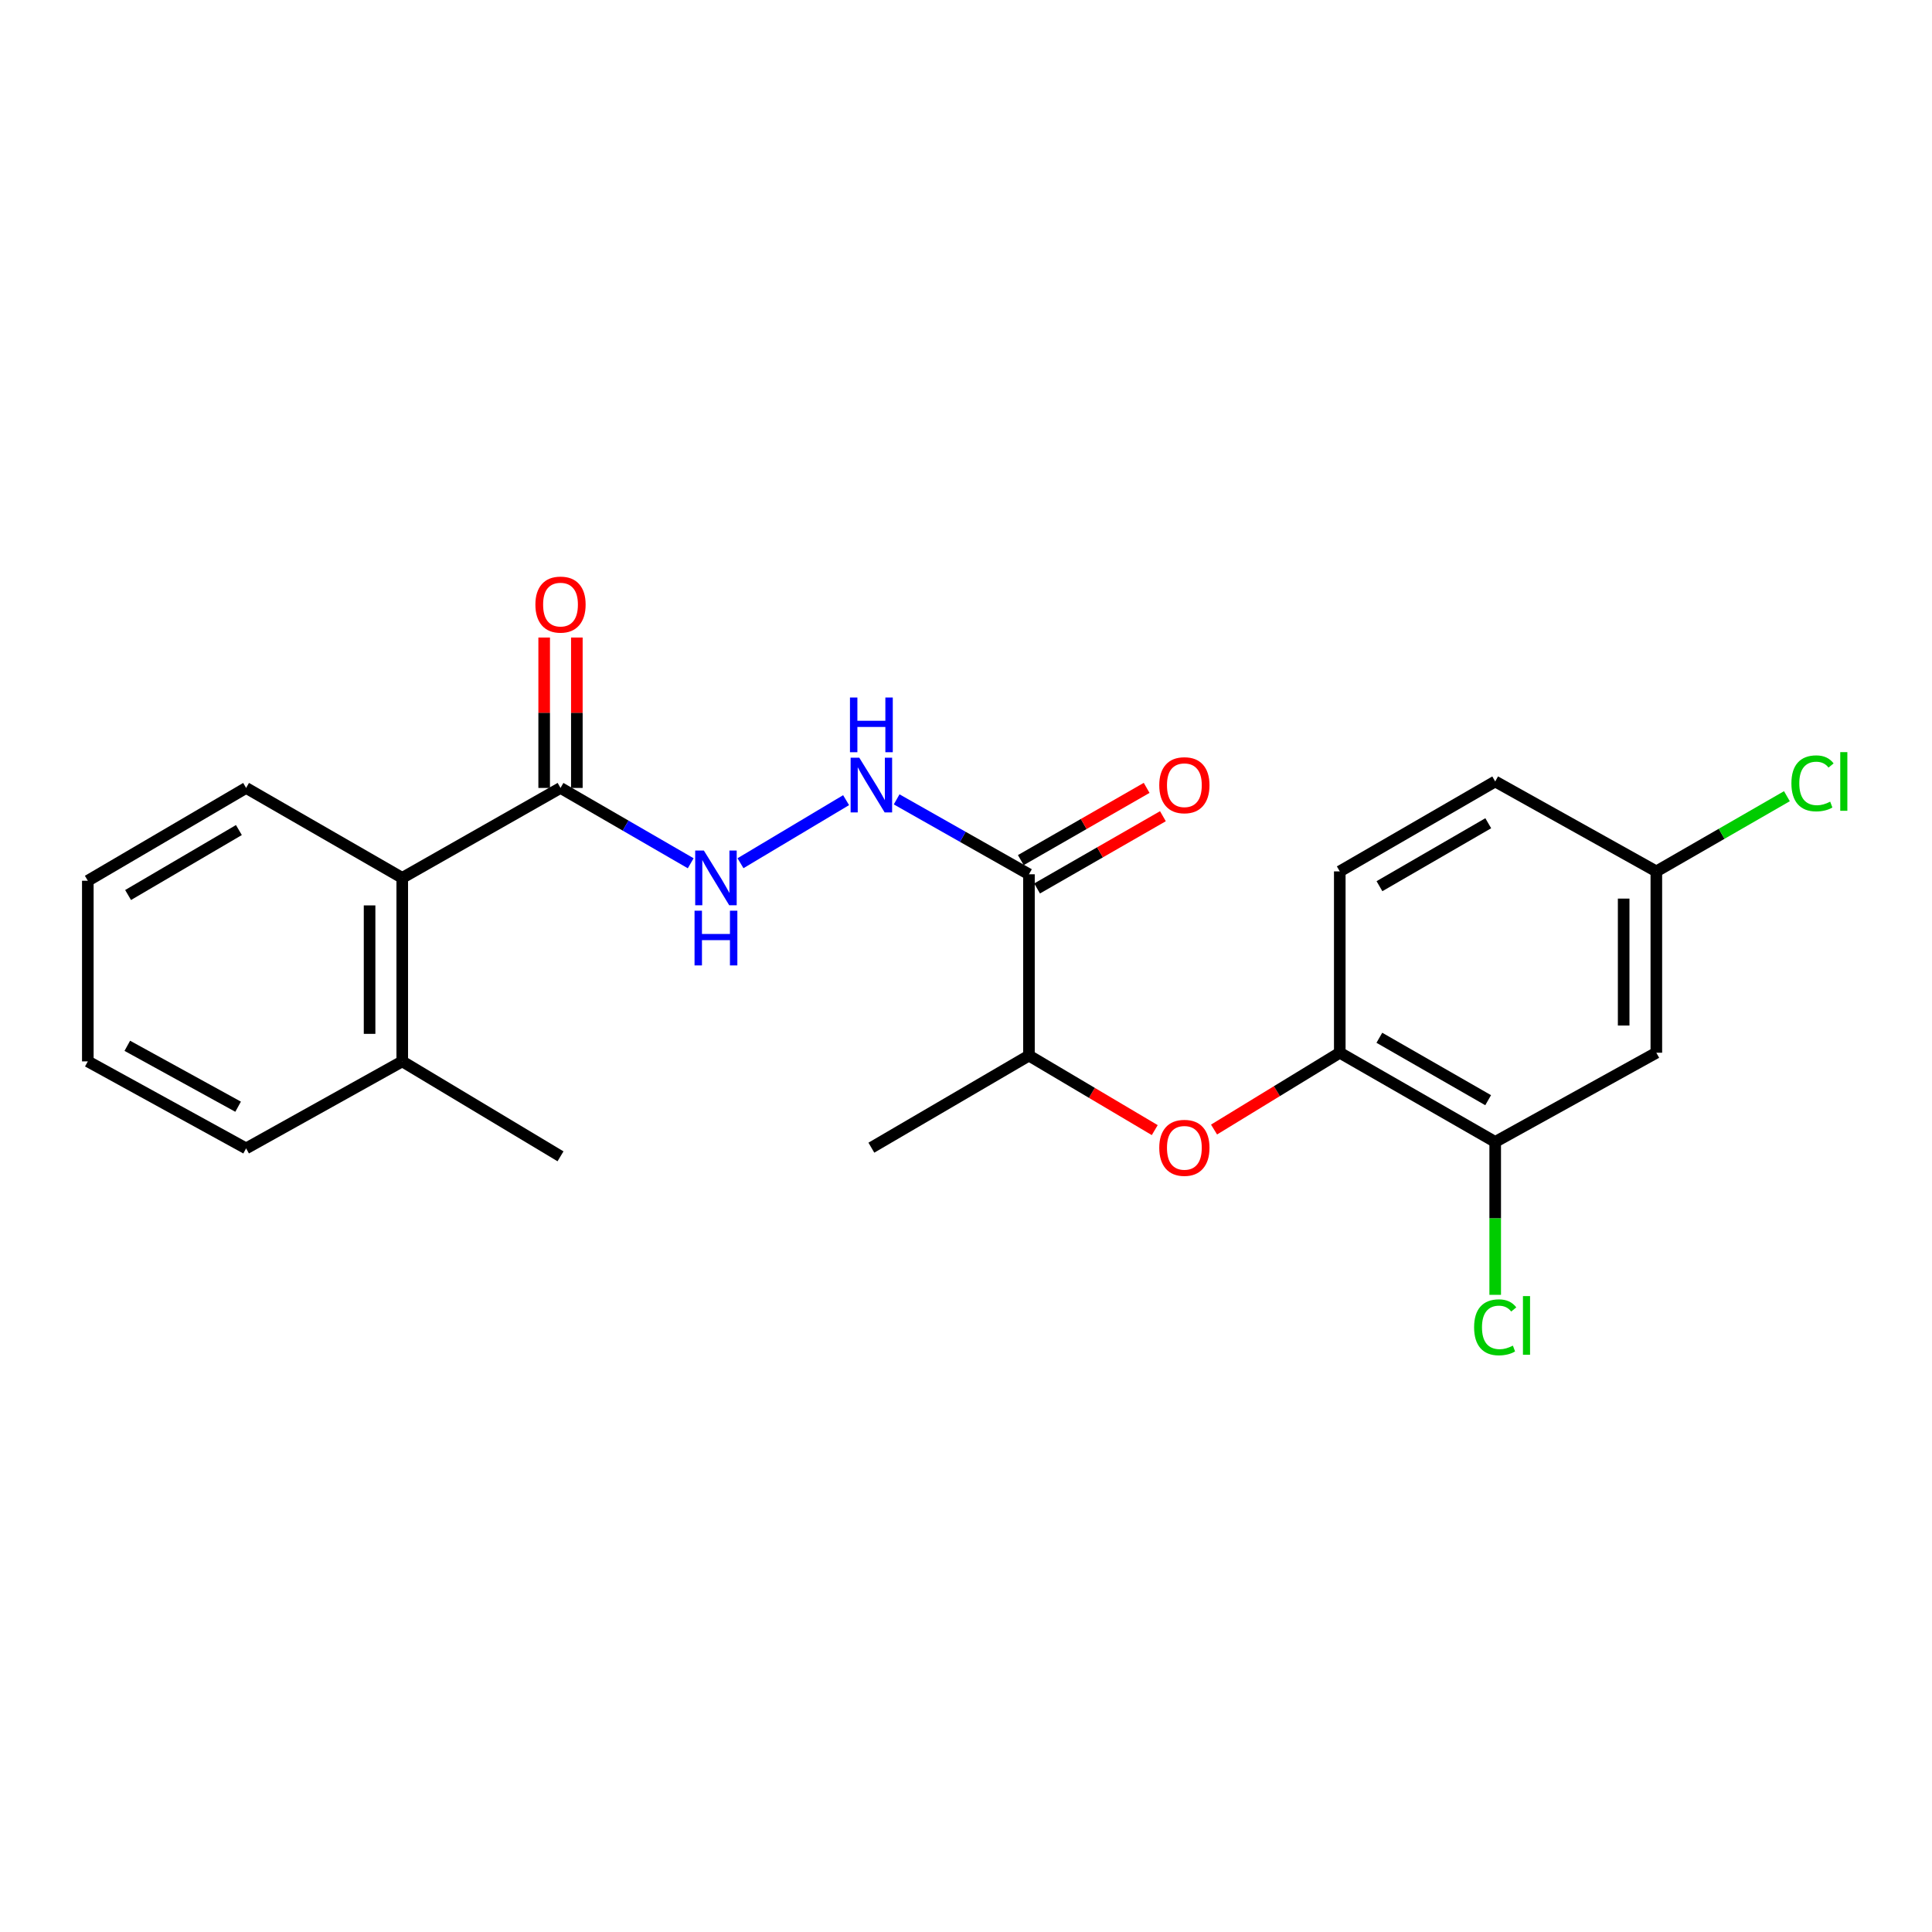 <?xml version='1.0' encoding='iso-8859-1'?>
<svg version='1.1' baseProfile='full'
              xmlns='http://www.w3.org/2000/svg'
                      xmlns:rdkit='http://www.rdkit.org/xml'
                      xmlns:xlink='http://www.w3.org/1999/xlink'
                  xml:space='preserve'
width='1000px' height='1000px' viewBox='0 0 1000 1000'>
<!-- END OF HEADER -->
<rect style='opacity:1.0;fill:#FFFFFF;stroke:none' width='1000' height='1000' x='0' y='0'> </rect>
<path class='bond-1' d='M 532.585,452.527 L 498.344,433.139' style='fill:none;fill-rule:evenodd;stroke:#000000;stroke-width:6px;stroke-linecap:butt;stroke-linejoin:miter;stroke-opacity:1' />
<path class='bond-1' d='M 498.344,433.139 L 464.104,413.75' style='fill:none;fill-rule:evenodd;stroke:#0000FF;stroke-width:6px;stroke-linecap:butt;stroke-linejoin:miter;stroke-opacity:1' />
<path class='bond-7' d='M 532.585,452.527 L 532.585,546.364' style='fill:none;fill-rule:evenodd;stroke:#000000;stroke-width:6px;stroke-linecap:butt;stroke-linejoin:miter;stroke-opacity:1' />
<path class='bond-9' d='M 536.795,459.862 L 569.359,441.167' style='fill:none;fill-rule:evenodd;stroke:#000000;stroke-width:6px;stroke-linecap:butt;stroke-linejoin:miter;stroke-opacity:1' />
<path class='bond-9' d='M 569.359,441.167 L 601.922,422.471' style='fill:none;fill-rule:evenodd;stroke:#FF0000;stroke-width:6px;stroke-linecap:butt;stroke-linejoin:miter;stroke-opacity:1' />
<path class='bond-9' d='M 528.374,445.193 L 560.937,426.498' style='fill:none;fill-rule:evenodd;stroke:#000000;stroke-width:6px;stroke-linecap:butt;stroke-linejoin:miter;stroke-opacity:1' />
<path class='bond-9' d='M 560.937,426.498 L 593.501,407.803' style='fill:none;fill-rule:evenodd;stroke:#FF0000;stroke-width:6px;stroke-linecap:butt;stroke-linejoin:miter;stroke-opacity:1' />
<path class='bond-0' d='M 290.119,407.836 L 323.815,427.333' style='fill:none;fill-rule:evenodd;stroke:#000000;stroke-width:6px;stroke-linecap:butt;stroke-linejoin:miter;stroke-opacity:1' />
<path class='bond-0' d='M 323.815,427.333 L 357.511,446.829' style='fill:none;fill-rule:evenodd;stroke:#0000FF;stroke-width:6px;stroke-linecap:butt;stroke-linejoin:miter;stroke-opacity:1' />
<path class='bond-6' d='M 290.119,407.836 L 208.207,454.388' style='fill:none;fill-rule:evenodd;stroke:#000000;stroke-width:6px;stroke-linecap:butt;stroke-linejoin:miter;stroke-opacity:1' />
<path class='bond-10' d='M 298.576,407.836 L 298.576,368.912' style='fill:none;fill-rule:evenodd;stroke:#000000;stroke-width:6px;stroke-linecap:butt;stroke-linejoin:miter;stroke-opacity:1' />
<path class='bond-10' d='M 298.576,368.912 L 298.576,329.988' style='fill:none;fill-rule:evenodd;stroke:#FF0000;stroke-width:6px;stroke-linecap:butt;stroke-linejoin:miter;stroke-opacity:1' />
<path class='bond-10' d='M 281.662,407.836 L 281.662,368.912' style='fill:none;fill-rule:evenodd;stroke:#000000;stroke-width:6px;stroke-linecap:butt;stroke-linejoin:miter;stroke-opacity:1' />
<path class='bond-10' d='M 281.662,368.912 L 281.662,329.988' style='fill:none;fill-rule:evenodd;stroke:#FF0000;stroke-width:6px;stroke-linecap:butt;stroke-linejoin:miter;stroke-opacity:1' />
<path class='bond-2' d='M 437.938,414.156 L 383.276,446.802' style='fill:none;fill-rule:evenodd;stroke:#0000FF;stroke-width:6px;stroke-linecap:butt;stroke-linejoin:miter;stroke-opacity:1' />
<path class='bond-3' d='M 597.693,584.945 L 565.139,565.655' style='fill:none;fill-rule:evenodd;stroke:#FF0000;stroke-width:6px;stroke-linecap:butt;stroke-linejoin:miter;stroke-opacity:1' />
<path class='bond-3' d='M 565.139,565.655 L 532.585,546.364' style='fill:none;fill-rule:evenodd;stroke:#000000;stroke-width:6px;stroke-linecap:butt;stroke-linejoin:miter;stroke-opacity:1' />
<path class='bond-4' d='M 628.387,584.651 L 660.927,564.77' style='fill:none;fill-rule:evenodd;stroke:#FF0000;stroke-width:6px;stroke-linecap:butt;stroke-linejoin:miter;stroke-opacity:1' />
<path class='bond-4' d='M 660.927,564.77 L 693.467,544.889' style='fill:none;fill-rule:evenodd;stroke:#000000;stroke-width:6px;stroke-linecap:butt;stroke-linejoin:miter;stroke-opacity:1' />
<path class='bond-5' d='M 693.467,544.889 L 773.913,591.055' style='fill:none;fill-rule:evenodd;stroke:#000000;stroke-width:6px;stroke-linecap:butt;stroke-linejoin:miter;stroke-opacity:1' />
<path class='bond-5' d='M 713.953,537.143 L 770.265,569.46' style='fill:none;fill-rule:evenodd;stroke:#000000;stroke-width:6px;stroke-linecap:butt;stroke-linejoin:miter;stroke-opacity:1' />
<path class='bond-12' d='M 693.467,544.889 L 693.467,451.033' style='fill:none;fill-rule:evenodd;stroke:#000000;stroke-width:6px;stroke-linecap:butt;stroke-linejoin:miter;stroke-opacity:1' />
<path class='bond-8' d='M 773.913,591.055 L 857.319,544.889' style='fill:none;fill-rule:evenodd;stroke:#000000;stroke-width:6px;stroke-linecap:butt;stroke-linejoin:miter;stroke-opacity:1' />
<path class='bond-14' d='M 773.913,591.055 L 773.913,630.629' style='fill:none;fill-rule:evenodd;stroke:#000000;stroke-width:6px;stroke-linecap:butt;stroke-linejoin:miter;stroke-opacity:1' />
<path class='bond-14' d='M 773.913,630.629 L 773.913,670.203' style='fill:none;fill-rule:evenodd;stroke:#00CC00;stroke-width:6px;stroke-linecap:butt;stroke-linejoin:miter;stroke-opacity:1' />
<path class='bond-11' d='M 208.207,454.388 L 208.207,549.371' style='fill:none;fill-rule:evenodd;stroke:#000000;stroke-width:6px;stroke-linecap:butt;stroke-linejoin:miter;stroke-opacity:1' />
<path class='bond-11' d='M 191.293,468.635 L 191.293,535.123' style='fill:none;fill-rule:evenodd;stroke:#000000;stroke-width:6px;stroke-linecap:butt;stroke-linejoin:miter;stroke-opacity:1' />
<path class='bond-17' d='M 208.207,454.388 L 127.385,407.836' style='fill:none;fill-rule:evenodd;stroke:#000000;stroke-width:6px;stroke-linecap:butt;stroke-linejoin:miter;stroke-opacity:1' />
<path class='bond-18' d='M 532.585,546.364 L 451.021,594.034' style='fill:none;fill-rule:evenodd;stroke:#000000;stroke-width:6px;stroke-linecap:butt;stroke-linejoin:miter;stroke-opacity:1' />
<path class='bond-23' d='M 857.319,544.889 L 857.319,451.033' style='fill:none;fill-rule:evenodd;stroke:#000000;stroke-width:6px;stroke-linecap:butt;stroke-linejoin:miter;stroke-opacity:1' />
<path class='bond-23' d='M 840.405,530.81 L 840.405,465.112' style='fill:none;fill-rule:evenodd;stroke:#000000;stroke-width:6px;stroke-linecap:butt;stroke-linejoin:miter;stroke-opacity:1' />
<path class='bond-19' d='M 208.207,549.371 L 290.119,598.507' style='fill:none;fill-rule:evenodd;stroke:#000000;stroke-width:6px;stroke-linecap:butt;stroke-linejoin:miter;stroke-opacity:1' />
<path class='bond-20' d='M 208.207,549.371 L 127.385,594.41' style='fill:none;fill-rule:evenodd;stroke:#000000;stroke-width:6px;stroke-linecap:butt;stroke-linejoin:miter;stroke-opacity:1' />
<path class='bond-15' d='M 693.467,451.033 L 773.913,404.482' style='fill:none;fill-rule:evenodd;stroke:#000000;stroke-width:6px;stroke-linecap:butt;stroke-linejoin:miter;stroke-opacity:1' />
<path class='bond-15' d='M 714.006,458.69 L 770.318,426.104' style='fill:none;fill-rule:evenodd;stroke:#000000;stroke-width:6px;stroke-linecap:butt;stroke-linejoin:miter;stroke-opacity:1' />
<path class='bond-13' d='M 857.319,451.033 L 773.913,404.482' style='fill:none;fill-rule:evenodd;stroke:#000000;stroke-width:6px;stroke-linecap:butt;stroke-linejoin:miter;stroke-opacity:1' />
<path class='bond-16' d='M 857.319,451.033 L 891.109,431.573' style='fill:none;fill-rule:evenodd;stroke:#000000;stroke-width:6px;stroke-linecap:butt;stroke-linejoin:miter;stroke-opacity:1' />
<path class='bond-16' d='M 891.109,431.573 L 924.899,412.114' style='fill:none;fill-rule:evenodd;stroke:#00CC00;stroke-width:6px;stroke-linecap:butt;stroke-linejoin:miter;stroke-opacity:1' />
<path class='bond-21' d='M 127.385,407.836 L 45.455,455.873' style='fill:none;fill-rule:evenodd;stroke:#000000;stroke-width:6px;stroke-linecap:butt;stroke-linejoin:miter;stroke-opacity:1' />
<path class='bond-21' d='M 123.651,429.633 L 66.299,463.258' style='fill:none;fill-rule:evenodd;stroke:#000000;stroke-width:6px;stroke-linecap:butt;stroke-linejoin:miter;stroke-opacity:1' />
<path class='bond-24' d='M 127.385,594.41 L 45.455,549.371' style='fill:none;fill-rule:evenodd;stroke:#000000;stroke-width:6px;stroke-linecap:butt;stroke-linejoin:miter;stroke-opacity:1' />
<path class='bond-24' d='M 123.244,572.832 L 65.892,541.304' style='fill:none;fill-rule:evenodd;stroke:#000000;stroke-width:6px;stroke-linecap:butt;stroke-linejoin:miter;stroke-opacity:1' />
<path class='bond-22' d='M 45.455,455.873 L 45.455,549.371' style='fill:none;fill-rule:evenodd;stroke:#000000;stroke-width:6px;stroke-linecap:butt;stroke-linejoin:miter;stroke-opacity:1' />
<path  class='atom-2' d='M 444.761 392.182
L 454.041 407.182
Q 454.961 408.662, 456.441 411.342
Q 457.921 414.022, 458.001 414.182
L 458.001 392.182
L 461.761 392.182
L 461.761 420.502
L 457.881 420.502
L 447.921 404.102
Q 446.761 402.182, 445.521 399.982
Q 444.321 397.782, 443.961 397.102
L 443.961 420.502
L 440.281 420.502
L 440.281 392.182
L 444.761 392.182
' fill='#0000FF'/>
<path  class='atom-2' d='M 439.941 361.03
L 443.781 361.03
L 443.781 373.07
L 458.261 373.07
L 458.261 361.03
L 462.101 361.03
L 462.101 389.35
L 458.261 389.35
L 458.261 376.27
L 443.781 376.27
L 443.781 389.35
L 439.941 389.35
L 439.941 361.03
' fill='#0000FF'/>
<path  class='atom-3' d='M 364.314 440.228
L 373.594 455.228
Q 374.514 456.708, 375.994 459.388
Q 377.474 462.068, 377.554 462.228
L 377.554 440.228
L 381.314 440.228
L 381.314 468.548
L 377.434 468.548
L 367.474 452.148
Q 366.314 450.228, 365.074 448.028
Q 363.874 445.828, 363.514 445.148
L 363.514 468.548
L 359.834 468.548
L 359.834 440.228
L 364.314 440.228
' fill='#0000FF'/>
<path  class='atom-3' d='M 359.494 471.38
L 363.334 471.38
L 363.334 483.42
L 377.814 483.42
L 377.814 471.38
L 381.654 471.38
L 381.654 499.7
L 377.814 499.7
L 377.814 486.62
L 363.334 486.62
L 363.334 499.7
L 359.494 499.7
L 359.494 471.38
' fill='#0000FF'/>
<path  class='atom-4' d='M 600.031 594.114
Q 600.031 587.314, 603.391 583.514
Q 606.751 579.714, 613.031 579.714
Q 619.311 579.714, 622.671 583.514
Q 626.031 587.314, 626.031 594.114
Q 626.031 600.994, 622.631 604.914
Q 619.231 608.794, 613.031 608.794
Q 606.791 608.794, 603.391 604.914
Q 600.031 601.034, 600.031 594.114
M 613.031 605.594
Q 617.351 605.594, 619.671 602.714
Q 622.031 599.794, 622.031 594.114
Q 622.031 588.554, 619.671 585.754
Q 617.351 582.914, 613.031 582.914
Q 608.711 582.914, 606.351 585.714
Q 604.031 588.514, 604.031 594.114
Q 604.031 599.834, 606.351 602.714
Q 608.711 605.594, 613.031 605.594
' fill='#FF0000'/>
<path  class='atom-10' d='M 600.031 406.422
Q 600.031 399.622, 603.391 395.822
Q 606.751 392.022, 613.031 392.022
Q 619.311 392.022, 622.671 395.822
Q 626.031 399.622, 626.031 406.422
Q 626.031 413.302, 622.631 417.222
Q 619.231 421.102, 613.031 421.102
Q 606.791 421.102, 603.391 417.222
Q 600.031 413.342, 600.031 406.422
M 613.031 417.902
Q 617.351 417.902, 619.671 415.022
Q 622.031 412.102, 622.031 406.422
Q 622.031 400.862, 619.671 398.062
Q 617.351 395.222, 613.031 395.222
Q 608.711 395.222, 606.351 398.022
Q 604.031 400.822, 604.031 406.422
Q 604.031 412.142, 606.351 415.022
Q 608.711 417.902, 613.031 417.902
' fill='#FF0000'/>
<path  class='atom-11' d='M 277.119 312.933
Q 277.119 306.133, 280.479 302.333
Q 283.839 298.533, 290.119 298.533
Q 296.399 298.533, 299.759 302.333
Q 303.119 306.133, 303.119 312.933
Q 303.119 319.813, 299.719 323.733
Q 296.319 327.613, 290.119 327.613
Q 283.879 327.613, 280.479 323.733
Q 277.119 319.853, 277.119 312.933
M 290.119 324.413
Q 294.439 324.413, 296.759 321.533
Q 299.119 318.613, 299.119 312.933
Q 299.119 307.373, 296.759 304.573
Q 294.439 301.733, 290.119 301.733
Q 285.799 301.733, 283.439 304.533
Q 281.119 307.333, 281.119 312.933
Q 281.119 318.653, 283.439 321.533
Q 285.799 324.413, 290.119 324.413
' fill='#FF0000'/>
<path  class='atom-15' d='M 762.993 687.018
Q 762.993 679.978, 766.273 676.298
Q 769.593 672.578, 775.873 672.578
Q 781.713 672.578, 784.833 676.698
L 782.193 678.858
Q 779.913 675.858, 775.873 675.858
Q 771.593 675.858, 769.313 678.738
Q 767.073 681.578, 767.073 687.018
Q 767.073 692.618, 769.393 695.498
Q 771.753 698.378, 776.313 698.378
Q 779.433 698.378, 783.073 696.498
L 784.193 699.498
Q 782.713 700.458, 780.473 701.018
Q 778.233 701.578, 775.753 701.578
Q 769.593 701.578, 766.273 697.818
Q 762.993 694.058, 762.993 687.018
' fill='#00CC00'/>
<path  class='atom-15' d='M 788.273 670.858
L 791.953 670.858
L 791.953 701.218
L 788.273 701.218
L 788.273 670.858
' fill='#00CC00'/>
<path  class='atom-17' d='M 927.231 405.462
Q 927.231 398.422, 930.511 394.742
Q 933.831 391.022, 940.111 391.022
Q 945.951 391.022, 949.071 395.142
L 946.431 397.302
Q 944.151 394.302, 940.111 394.302
Q 935.831 394.302, 933.551 397.182
Q 931.311 400.022, 931.311 405.462
Q 931.311 411.062, 933.631 413.942
Q 935.991 416.822, 940.551 416.822
Q 943.671 416.822, 947.311 414.942
L 948.431 417.942
Q 946.951 418.902, 944.711 419.462
Q 942.471 420.022, 939.991 420.022
Q 933.831 420.022, 930.511 416.262
Q 927.231 412.502, 927.231 405.462
' fill='#00CC00'/>
<path  class='atom-17' d='M 952.511 389.302
L 956.191 389.302
L 956.191 419.662
L 952.511 419.662
L 952.511 389.302
' fill='#00CC00'/>
</svg>
